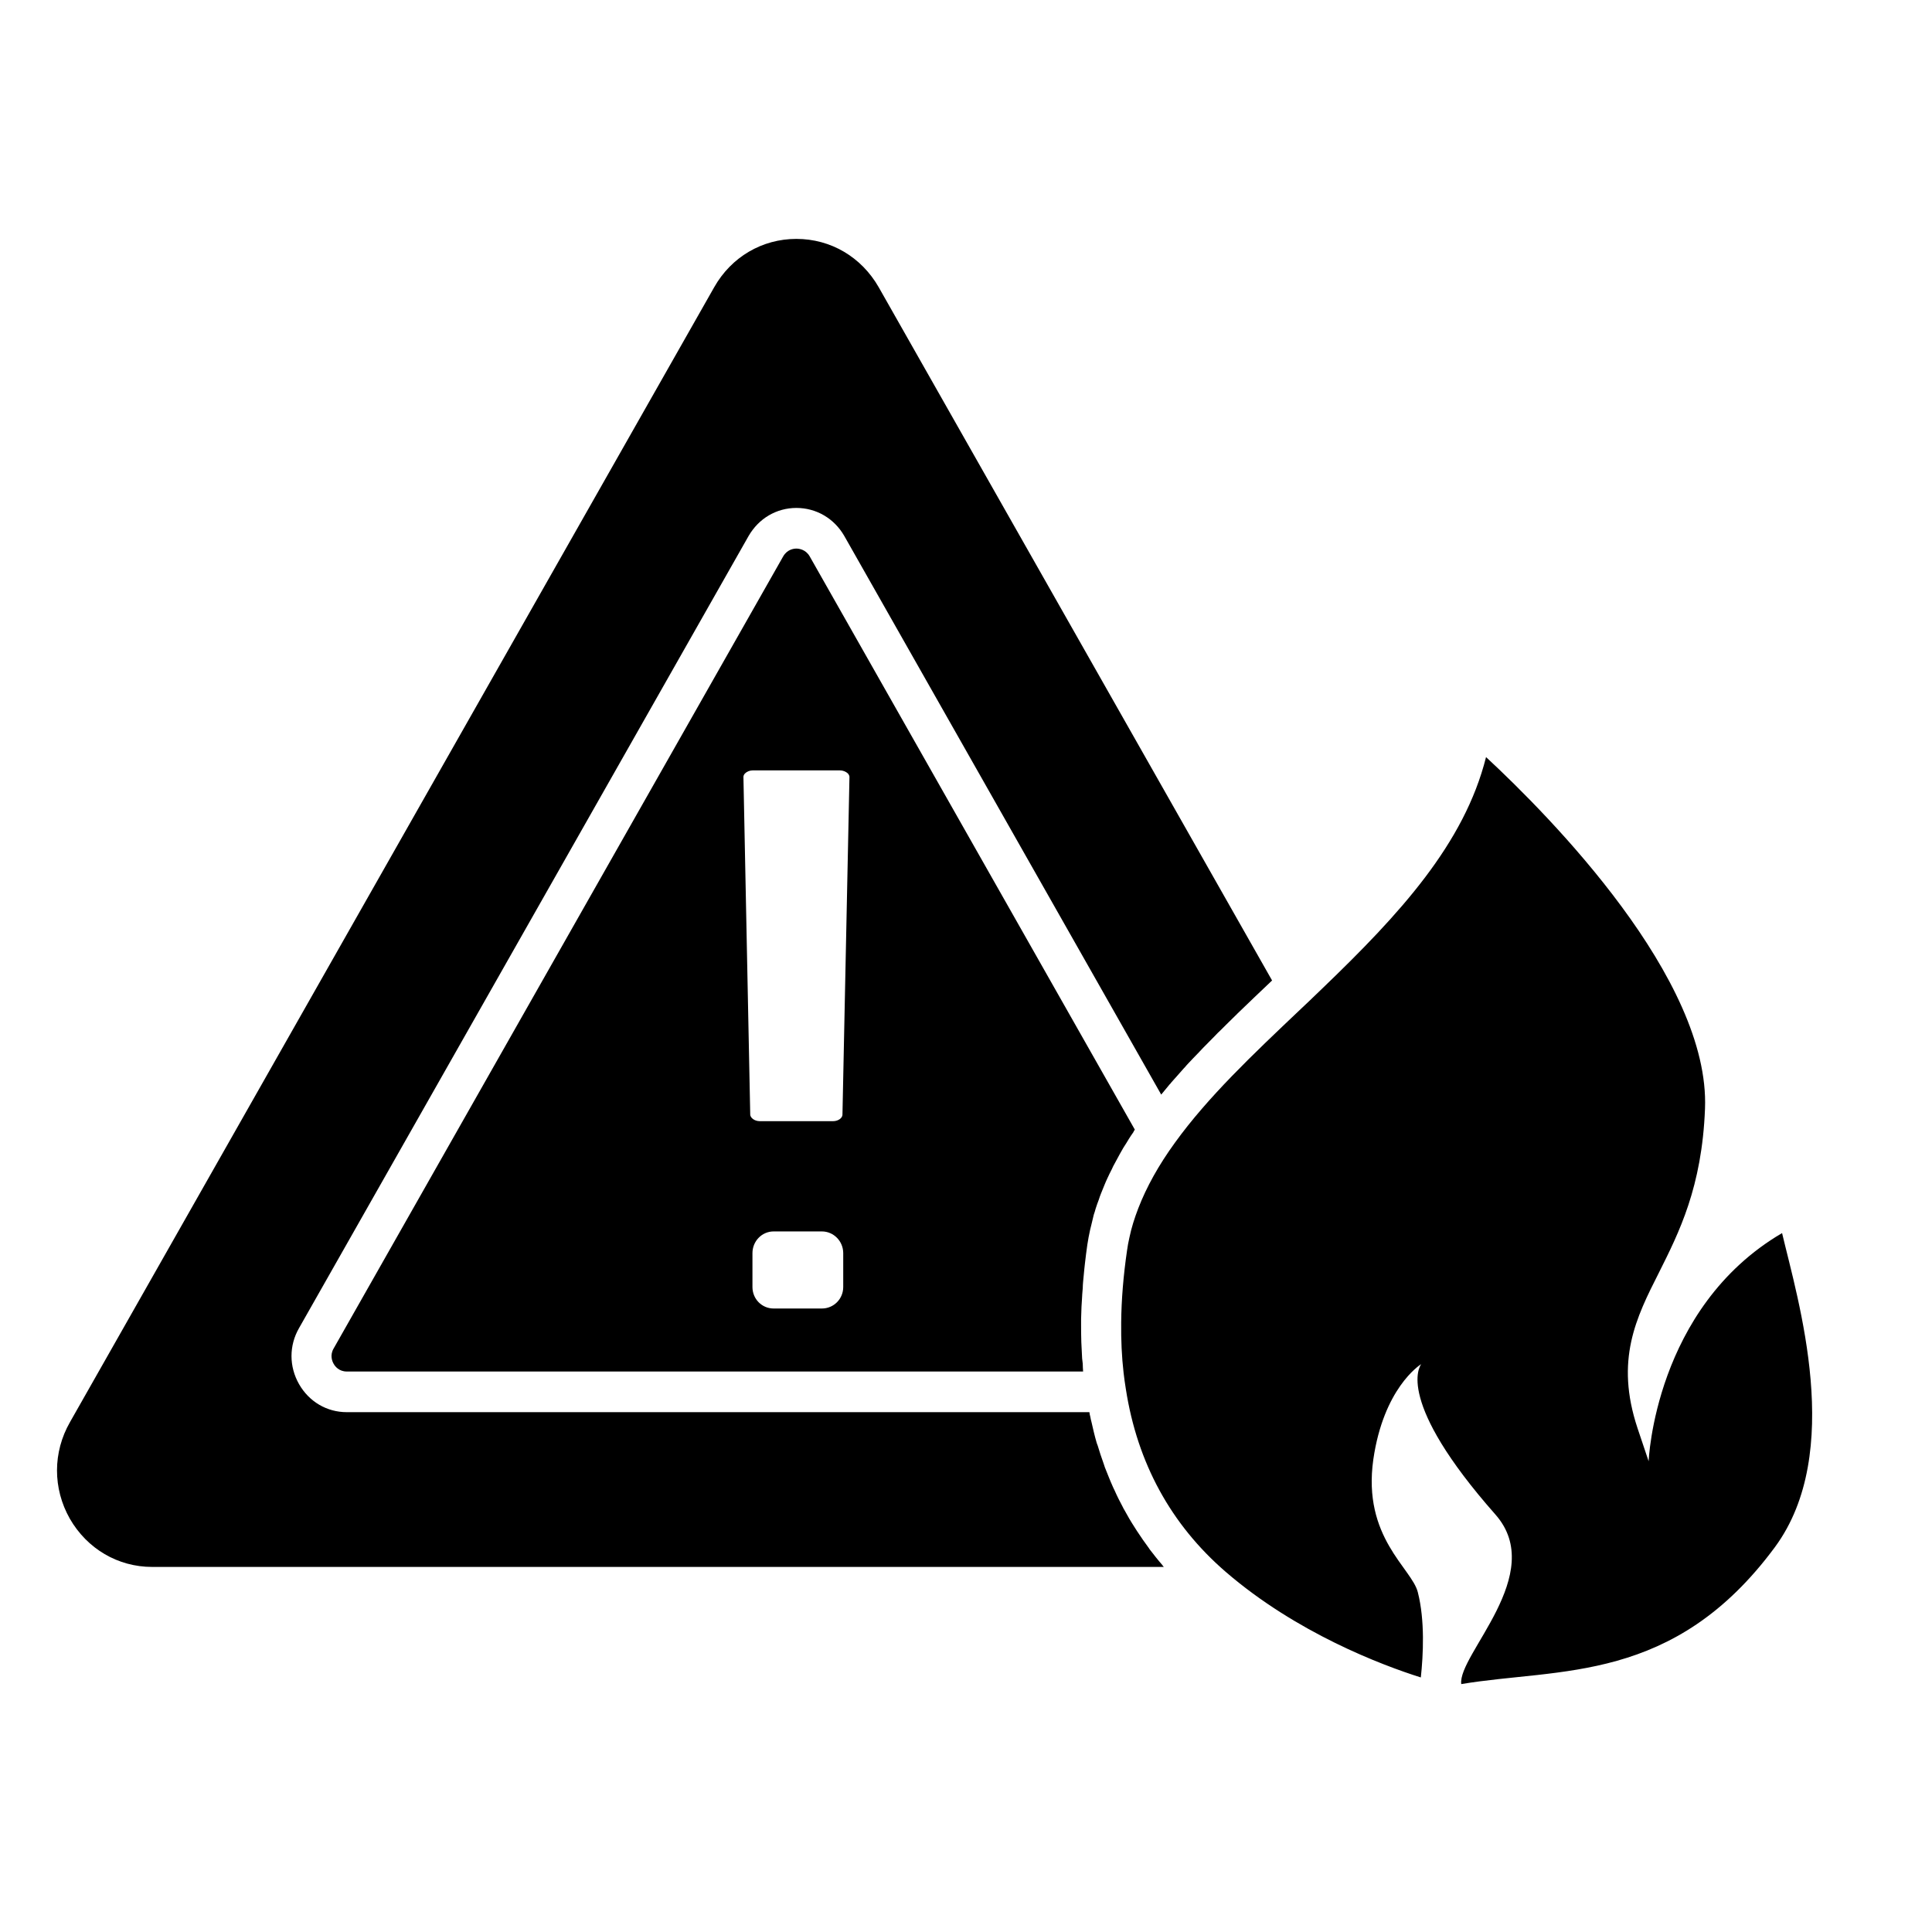 <svg xmlns="http://www.w3.org/2000/svg" xmlns:xlink="http://www.w3.org/1999/xlink" width="50" zoomAndPan="magnify" viewBox="0 0 37.5 37.5" height="50" preserveAspectRatio="xMidYMid meet" version="1.2"><defs><clipPath id="49417e5184"><path d="M 1.02 4.605 L 25 4.605 L 25 31 L 1.02 31 Z M 1.02 4.605 "/></clipPath><clipPath id="a2d7a5a382"><path d="M 21 14 L 35.805 14 L 35.805 32.73 L 21 32.73 Z M 21 14 "/></clipPath></defs><g id="216bb9eb5b"><g clip-rule="nonzero" clip-path="url(#49417e5184)"><path style=" stroke:none;fill-rule:nonzero;fill:#000000;fill-opacity:1;" d="M 22.559 30.375 C 22.473 30.277 22.395 30.176 22.316 30.074 C 22.312 30.066 22.305 30.059 22.301 30.051 C 22.219 29.941 22.145 29.832 22.07 29.719 C 22.055 29.695 22.039 29.672 22.023 29.645 C 21.949 29.531 21.883 29.418 21.82 29.301 C 21.812 29.289 21.805 29.277 21.801 29.266 C 21.742 29.156 21.684 29.043 21.633 28.926 C 21.621 28.902 21.609 28.879 21.598 28.852 C 21.543 28.73 21.496 28.605 21.445 28.48 C 21.438 28.457 21.43 28.434 21.422 28.41 C 21.379 28.293 21.34 28.172 21.305 28.055 C 21.297 28.035 21.289 28.016 21.285 28 C 21.246 27.867 21.215 27.73 21.184 27.594 C 21.176 27.562 21.168 27.535 21.164 27.504 C 21.156 27.473 21.148 27.441 21.145 27.41 L 6.73 27.41 C 6.344 27.41 6 27.207 5.805 26.867 C 5.609 26.523 5.609 26.117 5.805 25.777 L 14.531 10.402 C 14.629 10.234 14.762 10.098 14.922 10.004 C 15.082 9.91 15.266 9.859 15.457 9.859 C 15.844 9.859 16.191 10.062 16.387 10.402 L 22.539 21.246 C 22.594 21.18 22.648 21.113 22.703 21.047 C 22.715 21.039 22.723 21.027 22.73 21.016 C 22.812 20.922 22.898 20.828 22.98 20.734 C 23 20.715 23.016 20.695 23.035 20.672 C 23.113 20.59 23.188 20.508 23.266 20.43 C 23.297 20.398 23.324 20.367 23.355 20.336 C 23.43 20.258 23.508 20.18 23.586 20.102 C 23.617 20.07 23.648 20.035 23.684 20.004 C 23.781 19.906 23.879 19.812 23.977 19.715 C 23.992 19.703 24.004 19.688 24.016 19.676 C 24.238 19.461 24.465 19.246 24.691 19.031 L 17.055 5.574 C 16.719 4.988 16.125 4.637 15.457 4.637 C 14.793 4.637 14.195 4.988 13.863 5.574 L 1.359 27.602 C 1.023 28.188 1.023 28.891 1.355 29.477 C 1.691 30.062 2.289 30.414 2.953 30.414 L 22.59 30.414 C 22.578 30.402 22.566 30.387 22.559 30.375 Z M 22.559 30.375 "/></g><path style=" stroke:none;fill-rule:nonzero;fill:#000000;fill-opacity:1;" d="M 20.992 25.359 C 20.996 25.316 20.996 25.273 21 25.234 C 21.004 25.156 21.008 25.082 21.016 25.004 C 21.016 24.961 21.02 24.918 21.023 24.879 C 21.031 24.797 21.039 24.711 21.047 24.629 C 21.051 24.594 21.055 24.555 21.059 24.52 C 21.074 24.402 21.086 24.281 21.105 24.16 C 21.121 24.062 21.137 23.965 21.16 23.867 C 21.168 23.836 21.176 23.801 21.184 23.77 C 21.199 23.707 21.215 23.641 21.23 23.578 C 21.242 23.539 21.258 23.5 21.266 23.461 C 21.285 23.402 21.305 23.344 21.328 23.285 C 21.34 23.246 21.355 23.203 21.371 23.164 C 21.395 23.105 21.418 23.047 21.441 22.992 C 21.457 22.949 21.477 22.91 21.496 22.867 C 21.523 22.812 21.547 22.754 21.578 22.699 C 21.598 22.656 21.617 22.613 21.641 22.574 C 21.672 22.516 21.703 22.461 21.734 22.402 C 21.758 22.359 21.781 22.32 21.805 22.277 C 21.844 22.219 21.879 22.16 21.914 22.102 C 21.941 22.062 21.965 22.02 21.996 21.98 C 22.004 21.961 22.016 21.941 22.027 21.926 L 15.715 10.797 C 15.637 10.664 15.508 10.648 15.457 10.648 C 15.406 10.648 15.281 10.664 15.203 10.797 L 6.477 26.172 C 6.398 26.305 6.449 26.426 6.477 26.473 C 6.5 26.516 6.578 26.621 6.73 26.621 L 21.023 26.621 C 21.02 26.57 21.016 26.52 21.016 26.469 C 21.012 26.434 21.008 26.402 21.004 26.367 C 21 26.262 20.992 26.152 20.988 26.043 L 20.988 26.035 C 20.984 25.926 20.984 25.812 20.984 25.699 C 20.984 25.668 20.984 25.633 20.984 25.598 C 20.984 25.52 20.992 25.438 20.992 25.359 Z M 16.367 24.98 C 16.367 25.215 16.18 25.398 15.953 25.398 L 15.016 25.398 C 14.789 25.398 14.605 25.215 14.605 24.98 L 14.605 24.324 C 14.605 24.09 14.789 23.902 15.016 23.902 L 15.953 23.902 C 16.18 23.902 16.367 24.09 16.367 24.324 Z M 16.352 21.637 C 16.352 21.695 16.277 21.762 16.168 21.762 L 14.75 21.762 C 14.641 21.762 14.566 21.695 14.562 21.637 L 14.43 15.082 C 14.43 15.059 14.438 15.035 14.461 15.012 C 14.496 14.977 14.551 14.953 14.613 14.953 L 16.301 14.953 C 16.363 14.953 16.418 14.977 16.457 15.012 C 16.477 15.035 16.488 15.059 16.488 15.082 Z M 16.352 21.637 "/><g clip-rule="nonzero" clip-path="url(#a2d7a5a382)"><path style=" stroke:none;fill-rule:nonzero;fill:#000000;fill-opacity:1;" d="M 32 28.363 L 31.785 27.723 C 31.344 26.398 31.758 25.574 32.199 24.703 C 32.59 23.922 33.035 23.043 33.094 21.52 C 33.195 19 30.094 15.855 28.844 14.695 C 28.422 16.379 27.168 17.742 25.672 19.18 C 25.672 19.18 25.465 19.379 25.465 19.379 C 25.461 19.383 25.453 19.391 25.449 19.395 L 25.227 19.605 C 24.312 20.473 23.445 21.293 22.805 22.18 C 22.488 22.617 22.254 23.039 22.094 23.453 C 22.02 23.645 21.961 23.832 21.922 24.02 C 21.902 24.105 21.887 24.191 21.875 24.277 C 21.805 24.758 21.766 25.227 21.762 25.672 C 21.758 26.008 21.773 26.336 21.809 26.648 C 21.82 26.75 21.836 26.855 21.852 26.957 C 22.074 28.395 22.727 29.59 23.789 30.508 C 25.164 31.695 26.82 32.32 27.578 32.559 C 27.625 32.129 27.66 31.453 27.52 30.906 C 27.406 30.441 26.441 29.844 26.656 28.328 C 26.855 26.957 27.543 26.504 27.586 26.477 C 27.555 26.52 27.082 27.195 29.027 29.398 C 30.043 30.551 28.289 32.121 28.363 32.688 C 30.277 32.367 32.488 32.688 34.453 30.027 C 35.805 28.188 34.898 25.238 34.59 23.934 C 32.113 25.387 32 28.363 32 28.363 Z M 32 28.363 "/></g></g></svg>